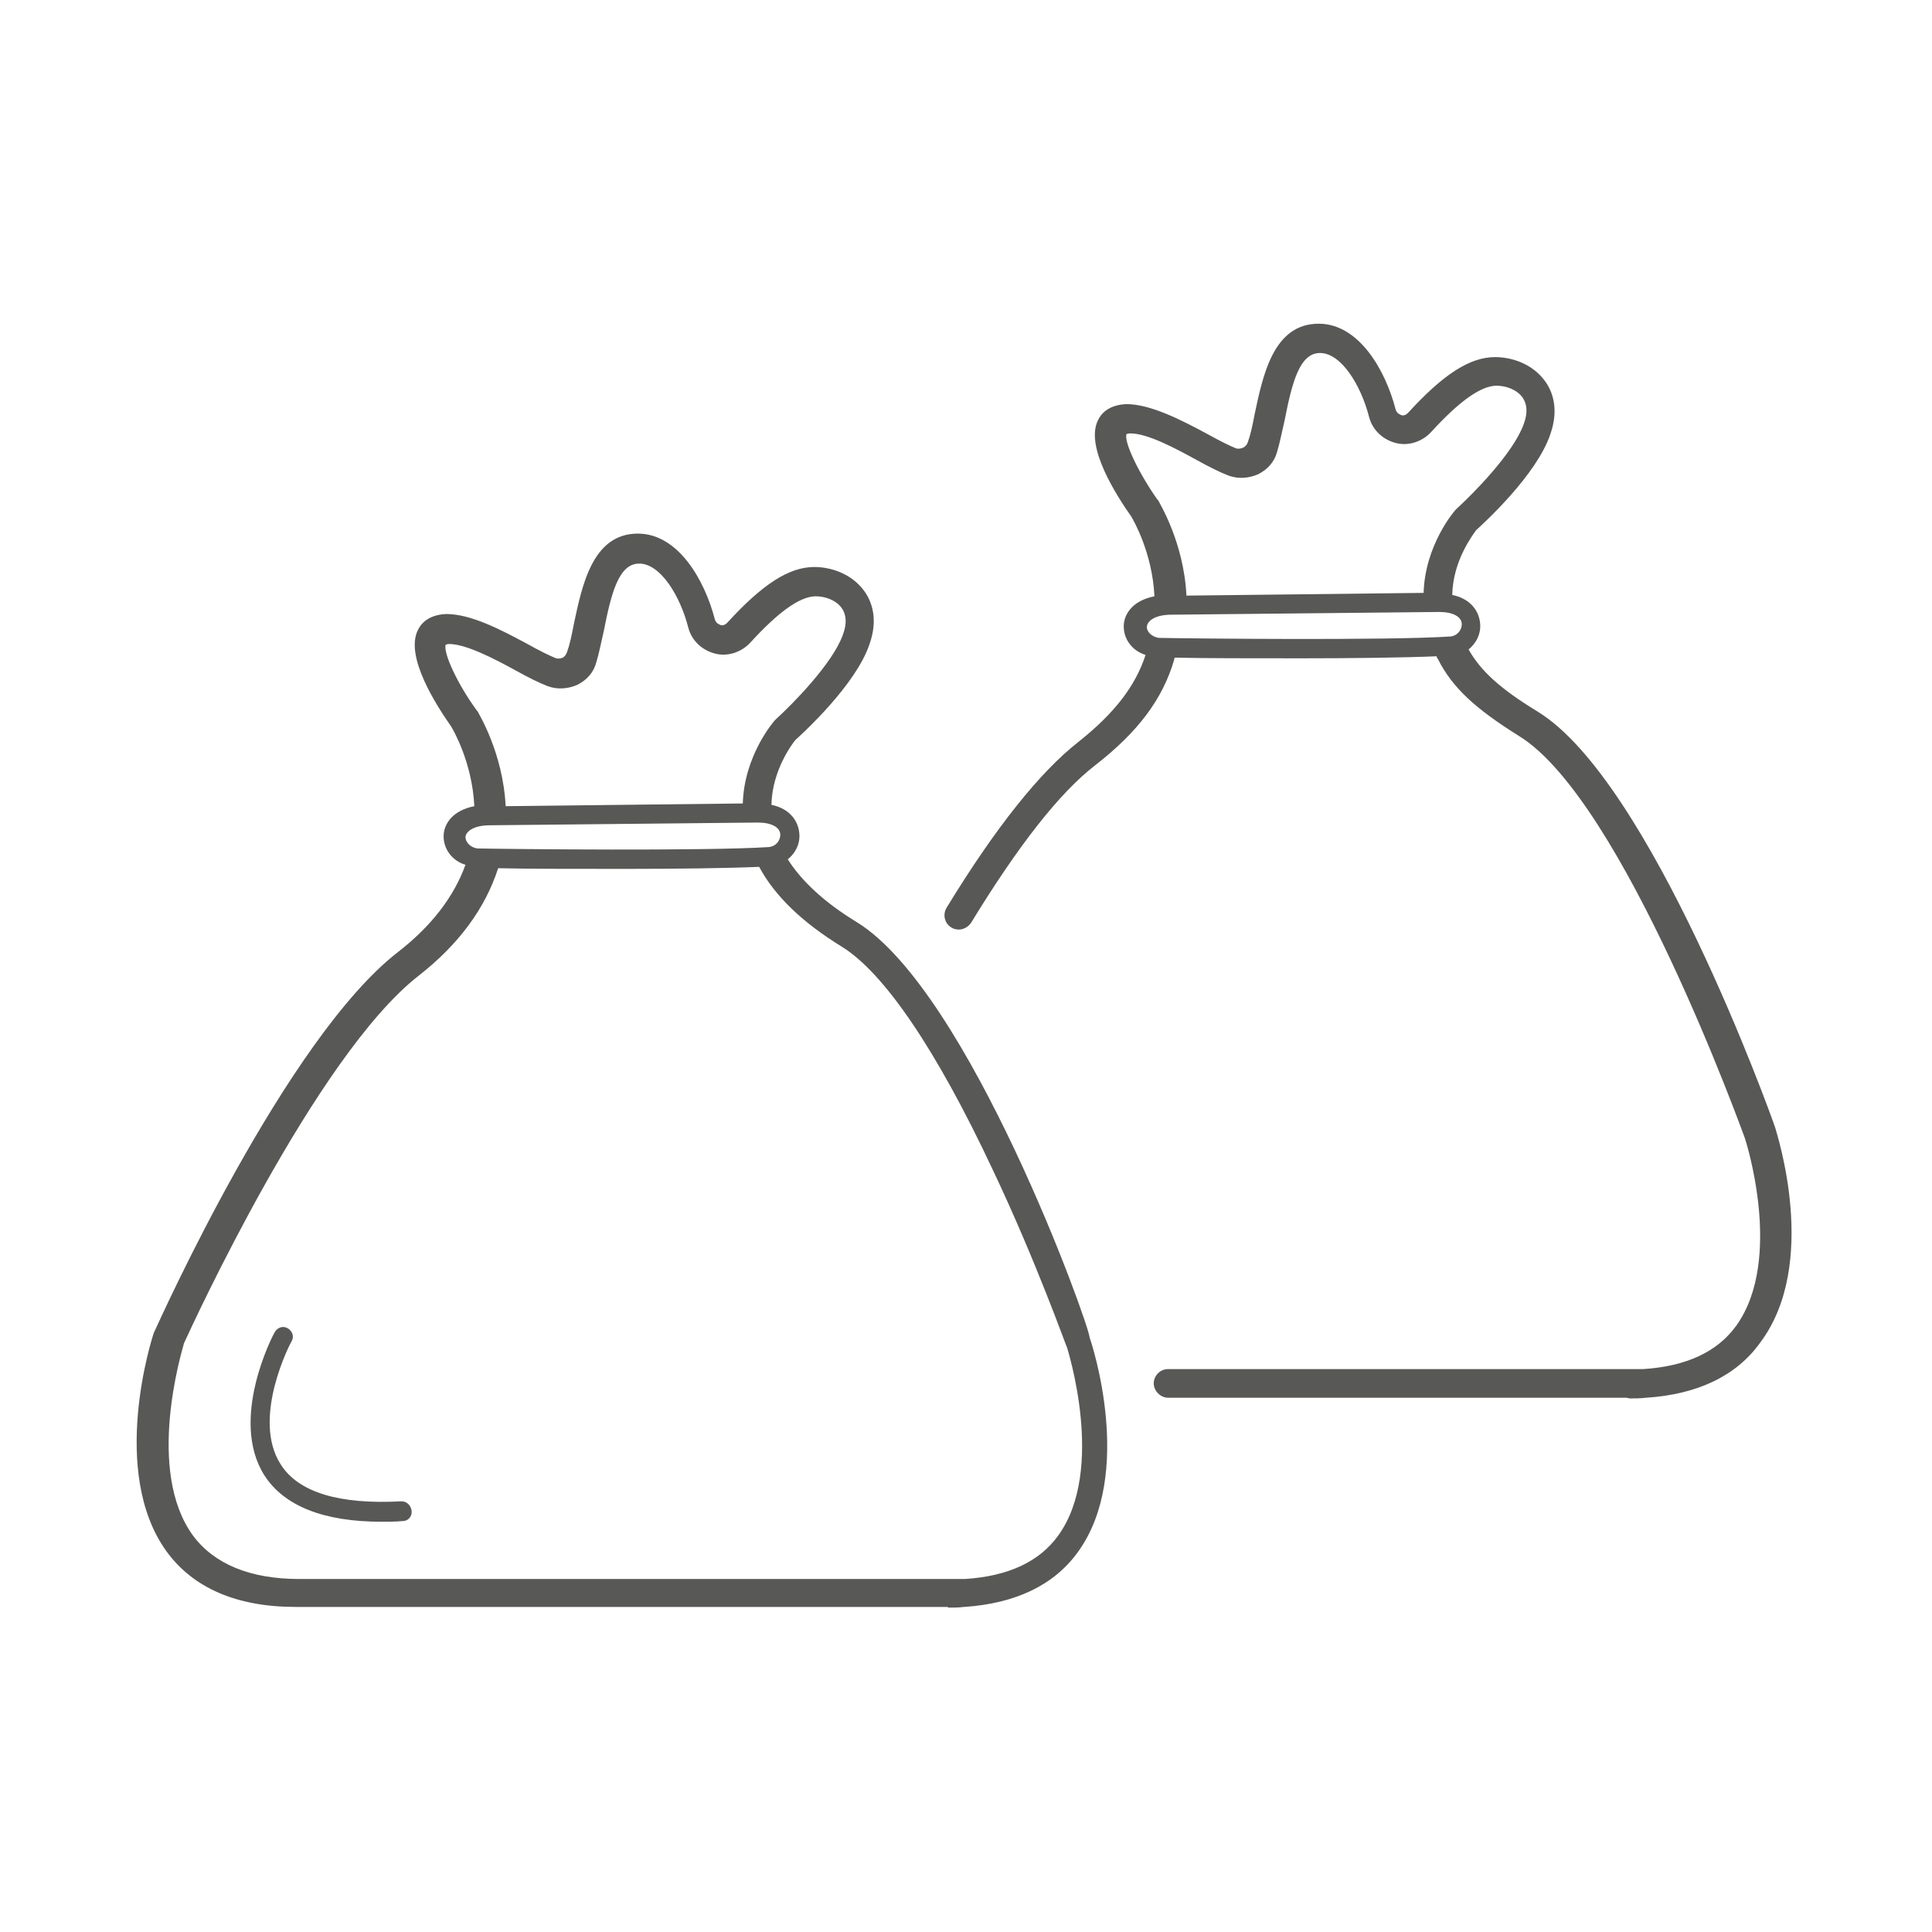 <?xml version="1.0" encoding="utf-8"?>
<!-- Generator: Adobe Illustrator 27.8.1, SVG Export Plug-In . SVG Version: 6.00 Build 0)  -->
<svg version="1.1" id="Ebene_1" xmlns="http://www.w3.org/2000/svg" xmlns:xlink="http://www.w3.org/1999/xlink" x="0px" y="0px"
	 viewBox="0 0 283.5 283.5" style="enable-background:new 0 0 283.5 283.5;" xml:space="preserve">
<style type="text/css">
	.st0{fill:none;stroke:#585856;stroke-width:4.252;stroke-miterlimit:10;}
	.st1{fill:#585856;}
</style>
<g>
	<path class="st0" d="M-206.9,22.4l0.3,40.1l-13-9.2l-13.3,9.7l-0.3-40.6l-34.8,0.5c0,0-4.1-0.2-4.1,5.1s0.3,80.8,0.3,80.8
		s-0.2,5.1,4.4,5.1c4.6,0,94.1,0,94.1,0s5.3,0.5,5.5-5.5c0.2-6,0.2-81.2,0.2-81.2s0.3-4.3-4.6-4.4
		C-177.1,22.7-206.9,22.4-206.9,22.4z"/>
	<path class="st0" d="M-272.5,140.1l0.3,40.1l-13-9.2l-13.3,9.7l-0.3-40.6l-34.8,0.5c0,0-4.1-0.2-4.1,5.1c0,5.3,0.3,80.8,0.3,80.8
		s-0.2,5.1,4.4,5.1c4.6,0,94.1,0,94.1,0s5.3,0.5,5.5-5.5c0.2-6,0.2-81.2,0.2-81.2s0.3-4.3-4.6-4.4
		C-242.6,140.4-272.5,140.1-272.5,140.1z"/>
	<path class="st0" d="M-141.5,140.8l0.3,40.1l-13-9.2l-13.3,9.7l-0.3-40.6l-34.8,0.5c0,0-4.1-0.2-4.1,5.1c0,5.3,0.3,80.8,0.3,80.8
		s-0.2,5.1,4.4,5.1c4.6,0,94.1,0,94.1,0s5.3,0.5,5.5-5.5c0.2-6,0.2-81.2,0.2-81.2s0.3-4.3-4.6-4.4S-141.5,140.8-141.5,140.8z"/>
</g>
<g>
	<path class="st1" d="M125.7,135.3c-4.6-2.8-8-5.9-10.1-9.2c1.1-0.9,1.8-2.2,1.7-3.7c-0.1-1.7-1.2-3.7-4.1-4.3
		c0.1-5.1,3.1-9,3.5-9.5c1.1-1,8.9-8.1,10.9-14.1c1.3-3.7,0.3-6.3-0.8-7.8c-1.9-2.6-5-3.5-7.3-3.5c-3.7,0-7.6,2.5-12.8,8.2
		c-0.4,0.4-0.8,0.4-1,0.3c-0.2-0.1-0.6-0.2-0.8-0.8c-1.5-5.8-5.4-12.6-11.3-12.6c-6.7,0-8.2,7.7-9.4,13.3c-0.3,1.6-0.6,3-1,4.1
		c-0.1,0.3-0.3,0.6-0.6,0.8c-0.3,0.1-0.6,0.2-1,0.1c-1-0.4-2.6-1.2-4.2-2.1c-3.9-2.1-8.3-4.4-11.9-4.4c-2.7,0.1-3.8,1.5-4.2,2.4
		c-1.9,3.9,2.8,11.1,4.9,14.1c0.3,0.5,3.1,5.3,3.4,11.7c-3.1,0.6-4.4,2.5-4.5,4.2c-0.1,2,1.2,3.8,3.2,4.4c-1.7,4.7-5,9-9.9,12.8
		c-16.4,12.7-34.9,53.9-35.7,55.6l-0.1,0.2c-0.3,0.8-6.6,20.4,1.8,32.1c3.9,5.4,10.3,8.2,19,8.2c0,0,0,0,0,0c23.5,0,82.9,0,95.7,0
		l0,0.1c0,0,0,0,0,0c0.8,0,1.6,0,2.3-0.1c0.1,0,0.1,0,0.1,0v0c7.5-0.5,13.2-3.2,16.7-8.1c8.3-11.5,2-30.6,1.7-31.4
		C159.8,194.3,142.2,145.4,125.7,135.3z M65.4,94.6c0.1,0,0.2-0.1,0.5-0.1c2.5,0,6.7,2.2,9.8,3.9c1.8,1,3.4,1.8,4.7,2.3
		c1.4,0.5,2.9,0.4,4.3-0.2c1.4-0.7,2.4-1.8,2.8-3.3c0.4-1.3,0.7-2.9,1.1-4.6c1.1-5.6,2.2-9.9,5.2-9.9c3.1,0,6,4.7,7.2,9.4
		c0.5,1.9,2,3.3,3.9,3.8c1.9,0.5,3.9-0.2,5.2-1.6c4.1-4.5,7.3-6.8,9.6-6.8c1.3,0,2.9,0.5,3.8,1.7c0.7,1,0.8,2.3,0.2,3.9
		c-1.5,4.3-7.6,10.4-9.8,12.4l-0.2,0.2c-0.2,0.2-4.5,5.2-4.7,12.2l-34.8,0.4c-0.4-7.9-4-13.6-4.1-13.9l-0.1-0.1
		C67.2,100.5,65,95.8,65.4,94.6z M68.3,122.8c0.1-0.8,1.2-1.7,3.6-1.7l39.3-0.4c0,0,0,0,0,0c2,0,3.3,0.7,3.3,1.8
		c0,0.8-0.6,1.7-1.7,1.8c-9.3,0.6-37.9,0.3-42.8,0.2C68.9,124.3,68.3,123.5,68.3,122.8z M155.3,225.3c-2.8,3.9-7.4,6-13.7,6.4
		c-6.1,0-72.6,0-97.7,0c0,0,0,0,0,0c-7.2,0-12.5-2.2-15.6-6.4c-6.9-9.5-1.7-26.7-1.3-28.2c1.1-2.4,19.3-42.1,34.4-53.9
		c5.9-4.6,9.8-9.9,11.7-15.8c4.2,0.1,11.3,0.1,18.6,0.1c7.5,0,15.1-0.1,19.7-0.3c2.3,4.3,6.4,8.2,12.1,11.7
		c6.2,3.8,13.9,15.1,22.2,32.8c6.4,13.5,10.8,26,10.9,26.1C156.6,197.9,162.3,215.6,155.3,225.3z"/>
	<path class="st1" d="M58.9,220.3c-9.1,0.5-15.1-1.3-17.7-5.4c-4.4-6.8,1.5-18,1.6-18.1c0.4-0.7,0.1-1.5-0.6-1.9
		c-0.7-0.4-1.5-0.1-1.9,0.6c-0.3,0.5-6.7,12.8-1.5,21c2.9,4.5,8.7,6.8,17.2,6.8c1,0,2,0,3.1-0.1c0.8,0,1.4-0.7,1.3-1.5
		C60.3,220.9,59.7,220.3,58.9,220.3z"/>
	<path class="st1" d="M260.5,165.5c-0.7-2.1-18.3-51-34.9-61.1c-5.4-3.3-8.3-5.9-10.1-9.1c1.1-0.9,1.8-2.2,1.7-3.7
		c-0.1-1.7-1.2-3.7-4.1-4.3c0.1-5.1,3.1-8.9,3.5-9.5c1.1-1,8.9-8.1,10.9-14.1c1.3-3.7,0.3-6.3-0.8-7.8c-1.9-2.6-5-3.5-7.3-3.5
		c-3.7,0-7.6,2.5-12.8,8.2c-0.4,0.4-0.8,0.4-1,0.3c-0.2-0.1-0.6-0.2-0.8-0.8c-1.5-5.8-5.4-12.6-11.3-12.6c-6.7,0-8.2,7.7-9.4,13.3
		c-0.3,1.6-0.6,3-1,4.1c-0.1,0.3-0.3,0.6-0.7,0.8c-0.3,0.1-0.6,0.2-1,0.1c-1-0.4-2.6-1.2-4.2-2.1c-3.9-2.1-8.4-4.4-11.9-4.4
		c-2.7,0.1-3.8,1.5-4.2,2.4c-1.9,3.9,2.8,11.1,4.9,14.1c0.3,0.5,3.1,5.3,3.4,11.7c-3.1,0.6-4.4,2.5-4.5,4.2c-0.1,2,1.2,3.8,3.2,4.4
		c-1.5,4.6-4.6,8.6-9.9,12.8c-5.6,4.4-12.1,12.5-19.3,24.3c-0.6,1-0.3,2.3,0.7,2.9c0.3,0.2,0.7,0.3,1.1,0.3c0.7,0,1.4-0.4,1.8-1
		c6.9-11.3,13-19.1,18.2-23.1c6.3-4.9,9.9-9.7,11.6-15.5c0-0.1,0-0.2,0.1-0.3c4.2,0.1,11.3,0.1,18.6,0.1c7.5,0,15.1-0.1,19.8-0.3
		c0,0.1,0.1,0.3,0.2,0.4c2.1,4.2,5.5,7.3,11.9,11.3c15.3,9.4,32.9,58.4,33.1,58.9c0.1,0.2,5.8,17.8-1.2,27.6
		c-2.8,3.9-7.4,6-13.7,6.4c-4.5,0-40.6,0-69.7,0c-1.2,0-2.1,1-2.1,2.1s1,2.1,2.1,2.1c26,0,57.5,0,67.2,0c0.2,0,0.4,0.1,0.6,0.1
		c0.8,0,1.6,0,2.3-0.1c0.1,0,0.1,0,0.1,0v0c7.5-0.5,13.2-3.2,16.7-8.1C267,185.4,260.7,166.3,260.5,165.5z M165.3,63.7
		c0.1,0,0.2-0.1,0.5-0.1c0,0,0.1,0,0.1,0c2.5,0,6.6,2.2,9.7,3.9c1.8,1,3.4,1.8,4.7,2.3c1.4,0.5,2.9,0.4,4.3-0.2
		c1.4-0.7,2.4-1.8,2.8-3.3c0.4-1.3,0.7-2.9,1.1-4.6c1.1-5.6,2.2-9.9,5.2-9.9c3.1,0,6,4.7,7.2,9.4c0.5,1.9,2,3.3,3.9,3.8
		c1.9,0.5,3.9-0.2,5.2-1.6c4.1-4.5,7.3-6.8,9.6-6.8c1.3,0,2.9,0.5,3.8,1.7c0.7,1,0.8,2.3,0.2,3.9c-1.5,4.3-7.6,10.4-9.8,12.4
		c-0.1,0.1-0.1,0.1-0.2,0.2c-0.2,0.2-4.5,5.2-4.7,12.2l-34.8,0.4c-0.4-7.9-4-13.6-4.1-13.9c0,0,0-0.1-0.1-0.1
		C167.2,69.6,164.9,64.9,165.3,63.7z M212.8,93.4c-9.2,0.6-37.9,0.3-42.8,0.2c-1.1-0.2-1.8-1-1.7-1.7c0.1-0.8,1.2-1.7,3.6-1.7
		l39.3-0.4c2,0,3.3,0.7,3.3,1.8C214.5,92.4,213.9,93.3,212.8,93.4z"/>
</g>
</svg>

